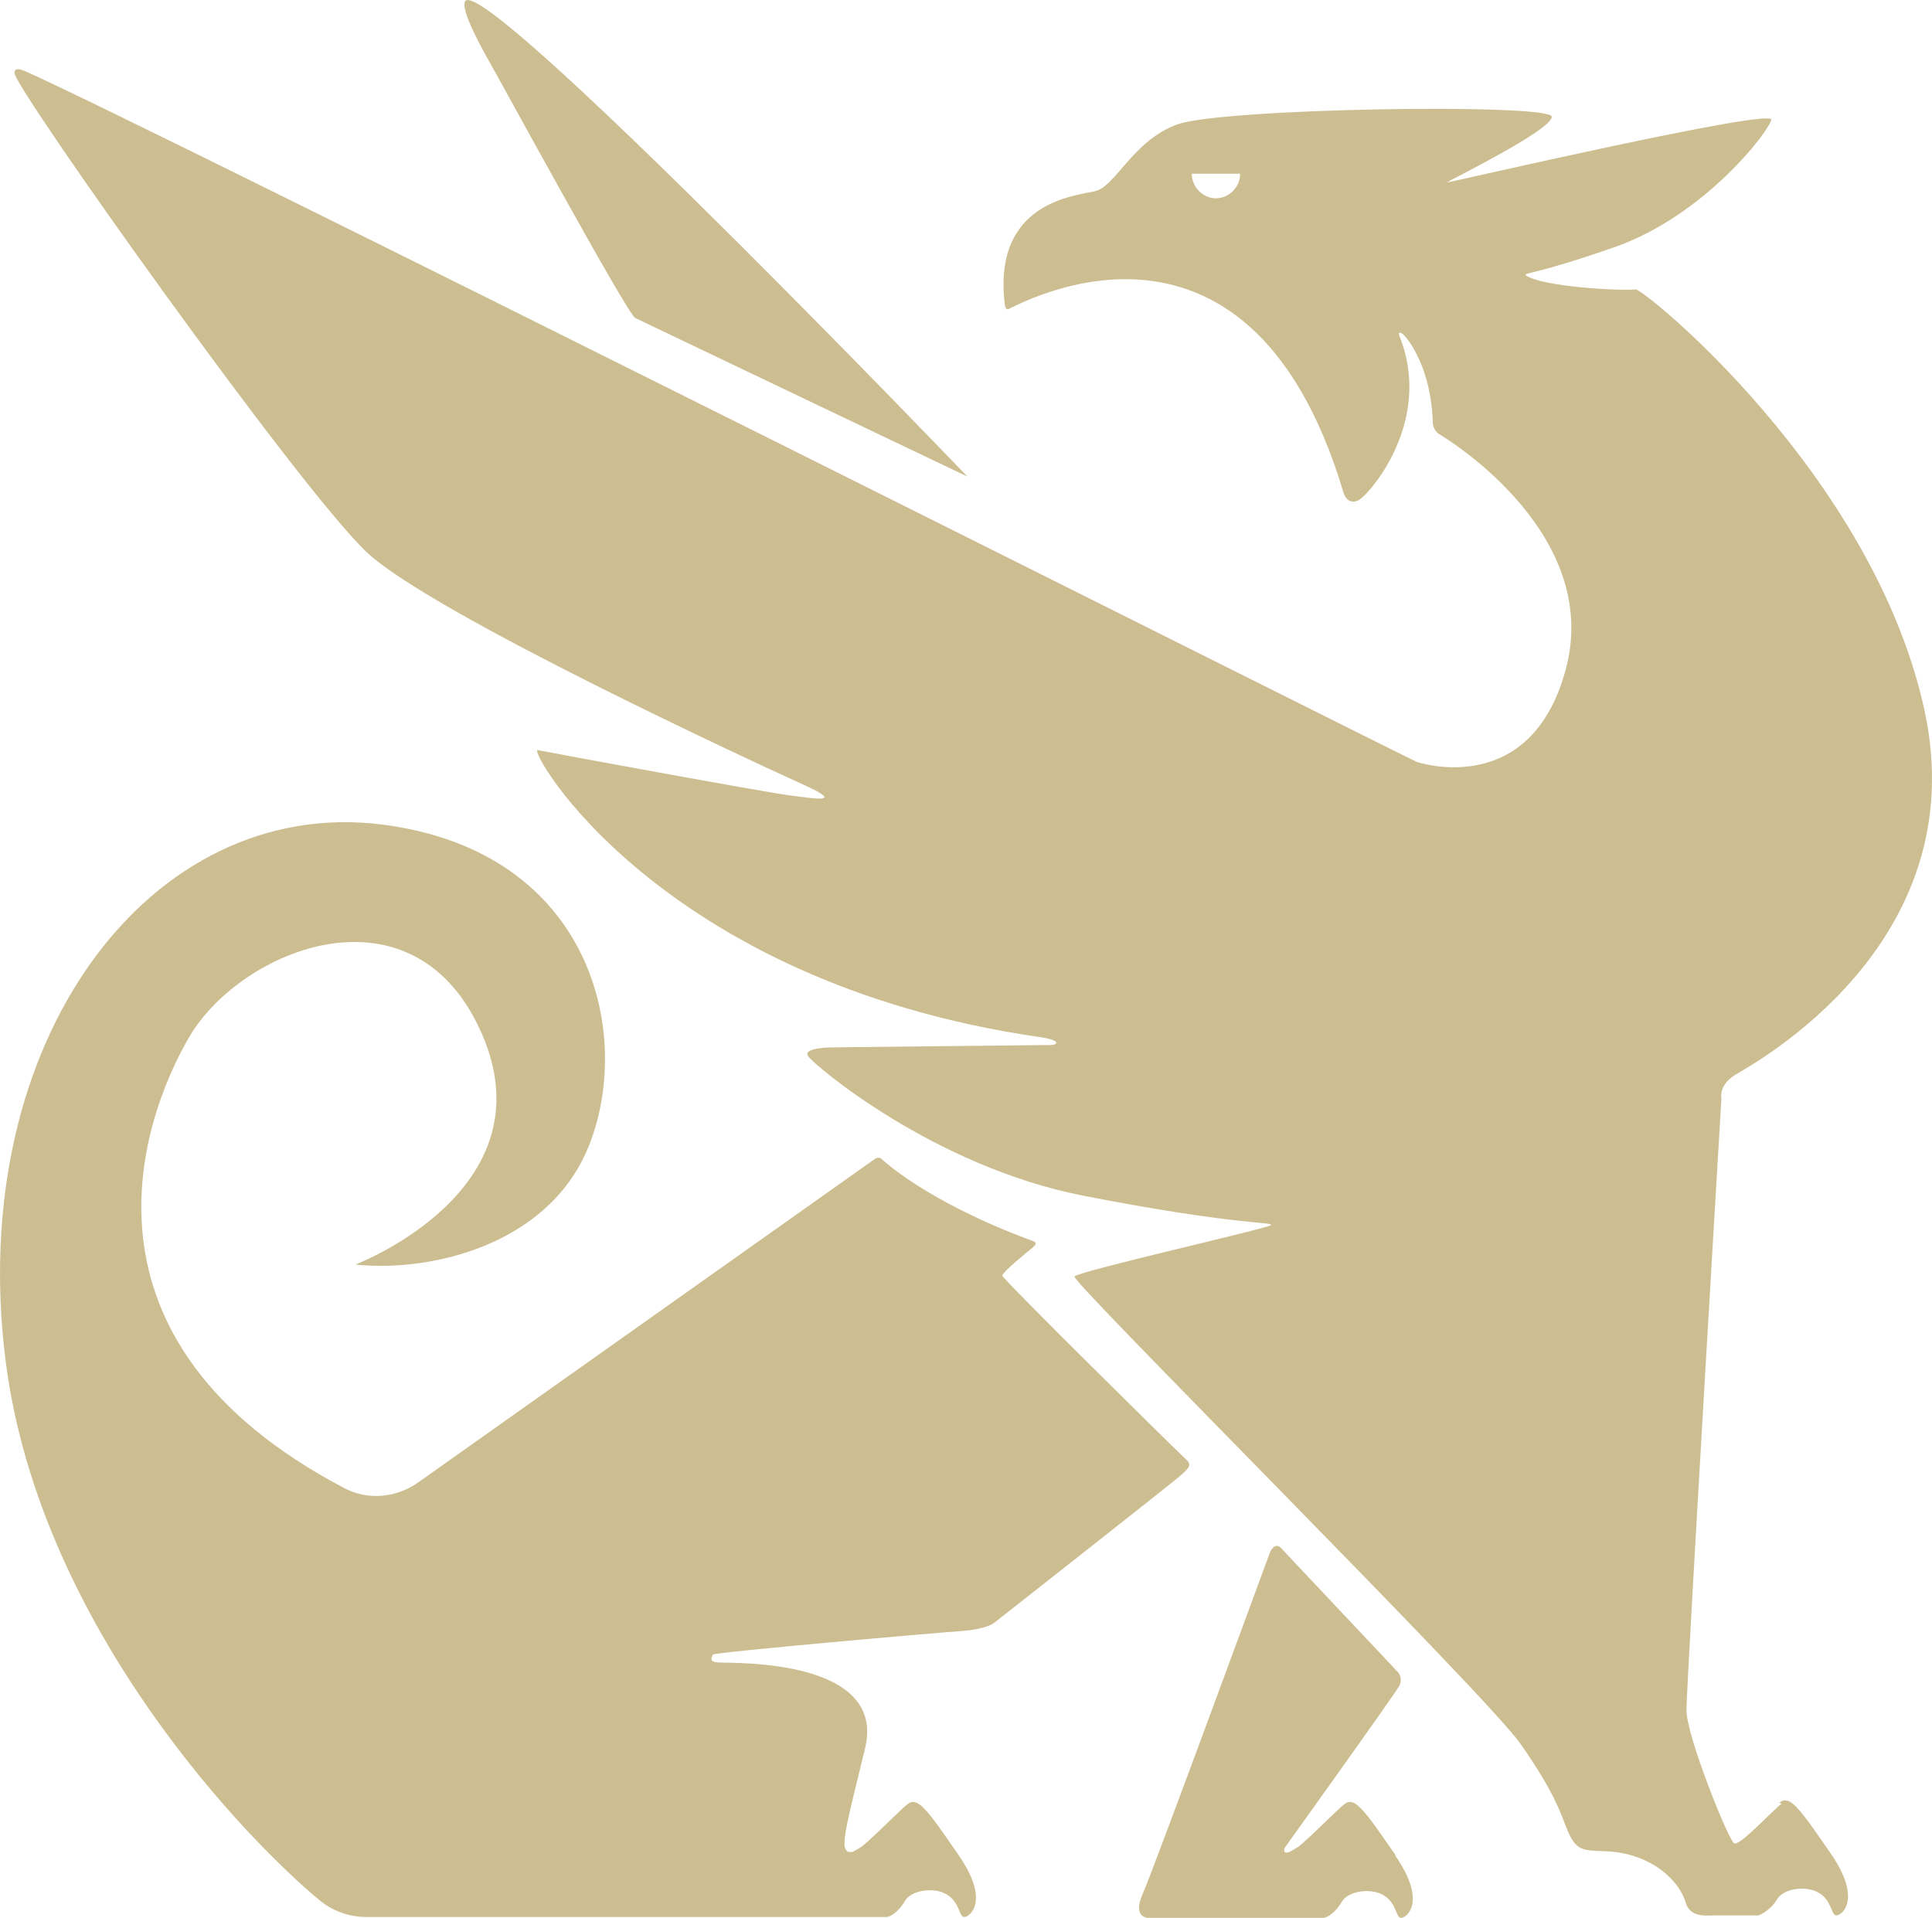 <?xml version="1.0" encoding="UTF-8"?>
<svg id="Layer_2" data-name="Layer 2" xmlns="http://www.w3.org/2000/svg" viewBox="0 0 486.37 482.82">
  <defs>
    <style>
      .cls-1 {
        fill: #cdbe91;
      }
    </style>
  </defs>
  <g id="Layer_1-2" data-name="Layer 1">
    <g>
      <path class="cls-1" d="M243.34,119.77S130.18,1.82,118.01.03c-3.39-.6,1.79,9.58,4.99,15.17,3.19,5.59,34.92,63.87,36.92,64.86s83.62,39.92,83.62,39.92l-.2-.2Z"/>
      <path class="cls-1" d="M351.32,467.05c-7.98-11.57-10.38-14.97-12.97-12.77-2,1.6-7.99,7.78-11.38,10.58-1,.6-2,1.2-2.4,1.4-1.79.6-1.19-1-1.19-1,0,0,27.74-38.72,28.94-40.91.99-2.2-.6-3.59-.6-3.59l-29.14-30.94c-1.6-1.8-2.8.8-2.8.8,0,0-29.53,80.43-32.13,86.22-2.59,5.79,1.2,5.99,1.2,5.99h44.31c.79,0,2.99-1.2,4.59-3.99,1.59-2.79,7.18-3.59,10.38-1.8,3.59,2,3.19,5.79,4.59,5.79s6.58-3.99-1.4-15.57v-.2Z"/>
      <path class="cls-1" d="M298.62,367.45c-1.59-1.4-46.1-45.31-46.3-46.3,0-.8,5.79-5.59,7.78-7.18,1.4-1.2.2-1.4-.79-1.8-26.35-9.78-37.33-20.36-37.33-20.36-.79-.8-1.79,0-1.79,0l-114.96,81.43c-5.39,3.79-12.57,4.59-18.56,1.4-71.05-37.32-51.09-93-38.92-113.76,13.17-22.15,56.68-39.72,73.65-.4,16.96,39.32-31.94,57.88-31.94,57.88,19.16,2,48.3-4.99,58.48-29.14,11.78-28.14,1.4-74.84-51.69-81.63-58.28-7.38-105.18,54.29-94.8,135.32,8.78,67.66,61.87,121.35,79.03,135.52,3.4,2.79,7.59,4.19,11.78,4.19h130.92c.8,0,3-1.2,4.59-3.99,1.6-2.79,7.19-3.59,10.38-1.8,3.59,2,3.19,5.79,4.59,5.79s6.59-3.99-1.4-15.57c-7.98-11.58-10.37-14.97-12.97-12.77-1.99,1.6-7.98,7.78-11.38,10.58-.99.6-1.99,1.2-2.39,1.4h-1c-1.2-.6-1-2.2-1-2.2,0-3.19,1.8-9.98,5.19-23.95,5.39-22.55-32.93-21.36-36.32-21.55-3.39,0-2.2-1.4-2-2s57.08-5.59,63.27-5.99c6.39-.6,7.78-2.2,7.78-2.2,0,0,45.71-35.92,46.71-36.92.99-1,3.19-2.4,1.59-3.79l-.2-.2Z"/>
      <path class="cls-1" d="M448.51,454.08c-2.59,1.99-10.57,10.78-11.97,9.98-1.4-.8-11.98-26.94-11.98-33.53s8.79-153.88,8.79-153.88c0,0-.8-3.39,3.39-5.99,4.19-2.59,60.67-32.73,47.7-92.01-12.97-59.28-70.65-105.98-72.65-105.78-3.39.4-23.55-.6-27.74-3.59,0-.8,2.19,0,22.75-7.18,22.35-7.98,38.32-28.74,39.12-31.93.8-3.19-81.03,15.77-81.63,15.77s26.55-13.17,26.35-16.57c-.2-3.39-83.23-2.2-94.41,2-11.17,4.19-15.36,15.57-20.55,16.76-5.19,1.2-25.75,2.79-22.75,28.34,0,0,0,1.4.79,1.4s60.08-35.13,84.43,45.9c0,0,.79,3.59,3.79,2.2,2.79-1.4,18.96-19.96,10.38-41.31,0,0-.6-1.6.79-.6,1.4,1.2,7.19,8.58,7.59,22.35,0,0,0,2,1.79,2.99,3.6,2.19,40.52,25.55,31.74,58.88-8.78,33.33-37.52,23.55-37.52,23.55-.2.2-323.52-162.26-350.66-174.03-2-.8-2.4-.2-2.4.6,0,3.79,72.05,105.18,88.81,120.75,16.77,15.57,99.39,53.69,109.97,58.48,10.58,4.79,2.4,3.39-3.79,2.59-6.19-.8-60.47-10.78-63.27-11.38-2.79-.6,30.14,58.28,126.34,72.25,5.59.8,4.59,2,2.79,2s-55.08.6-55.08.6c0,0-7.39,0-5.99,2.2,1.4,2.2,31.53,27.74,69.25,35.13,37.72,7.38,47.7,6.59,47.3,7.38-.39.8-48.49,11.58-49.49,12.97-.8,1.4,103.78,105.38,112.36,117.75,8.58,12.37,9.78,16.77,11.78,21.75,2.19,4.99,3.59,4.99,9.38,5.19,11.97.4,18.96,7.78,20.35,12.97,1.2,3.79,5.19,3.19,6.99,3.19h11.38s2.99-1.2,4.59-3.99c1.59-2.79,7.18-3.59,10.37-1.8,3.6,1.99,3.2,5.79,4.59,5.79s6.59-3.99-1.39-15.57c-7.99-11.58-10.38-14.97-12.97-12.77l.59.2ZM306.21,49.93c-3.39,0-6.18-2.79-6.18-6.19h12.17c0,3.39-2.79,6.19-6.19,6.19h.2Z"/>
    </g>
  </g>
</svg>